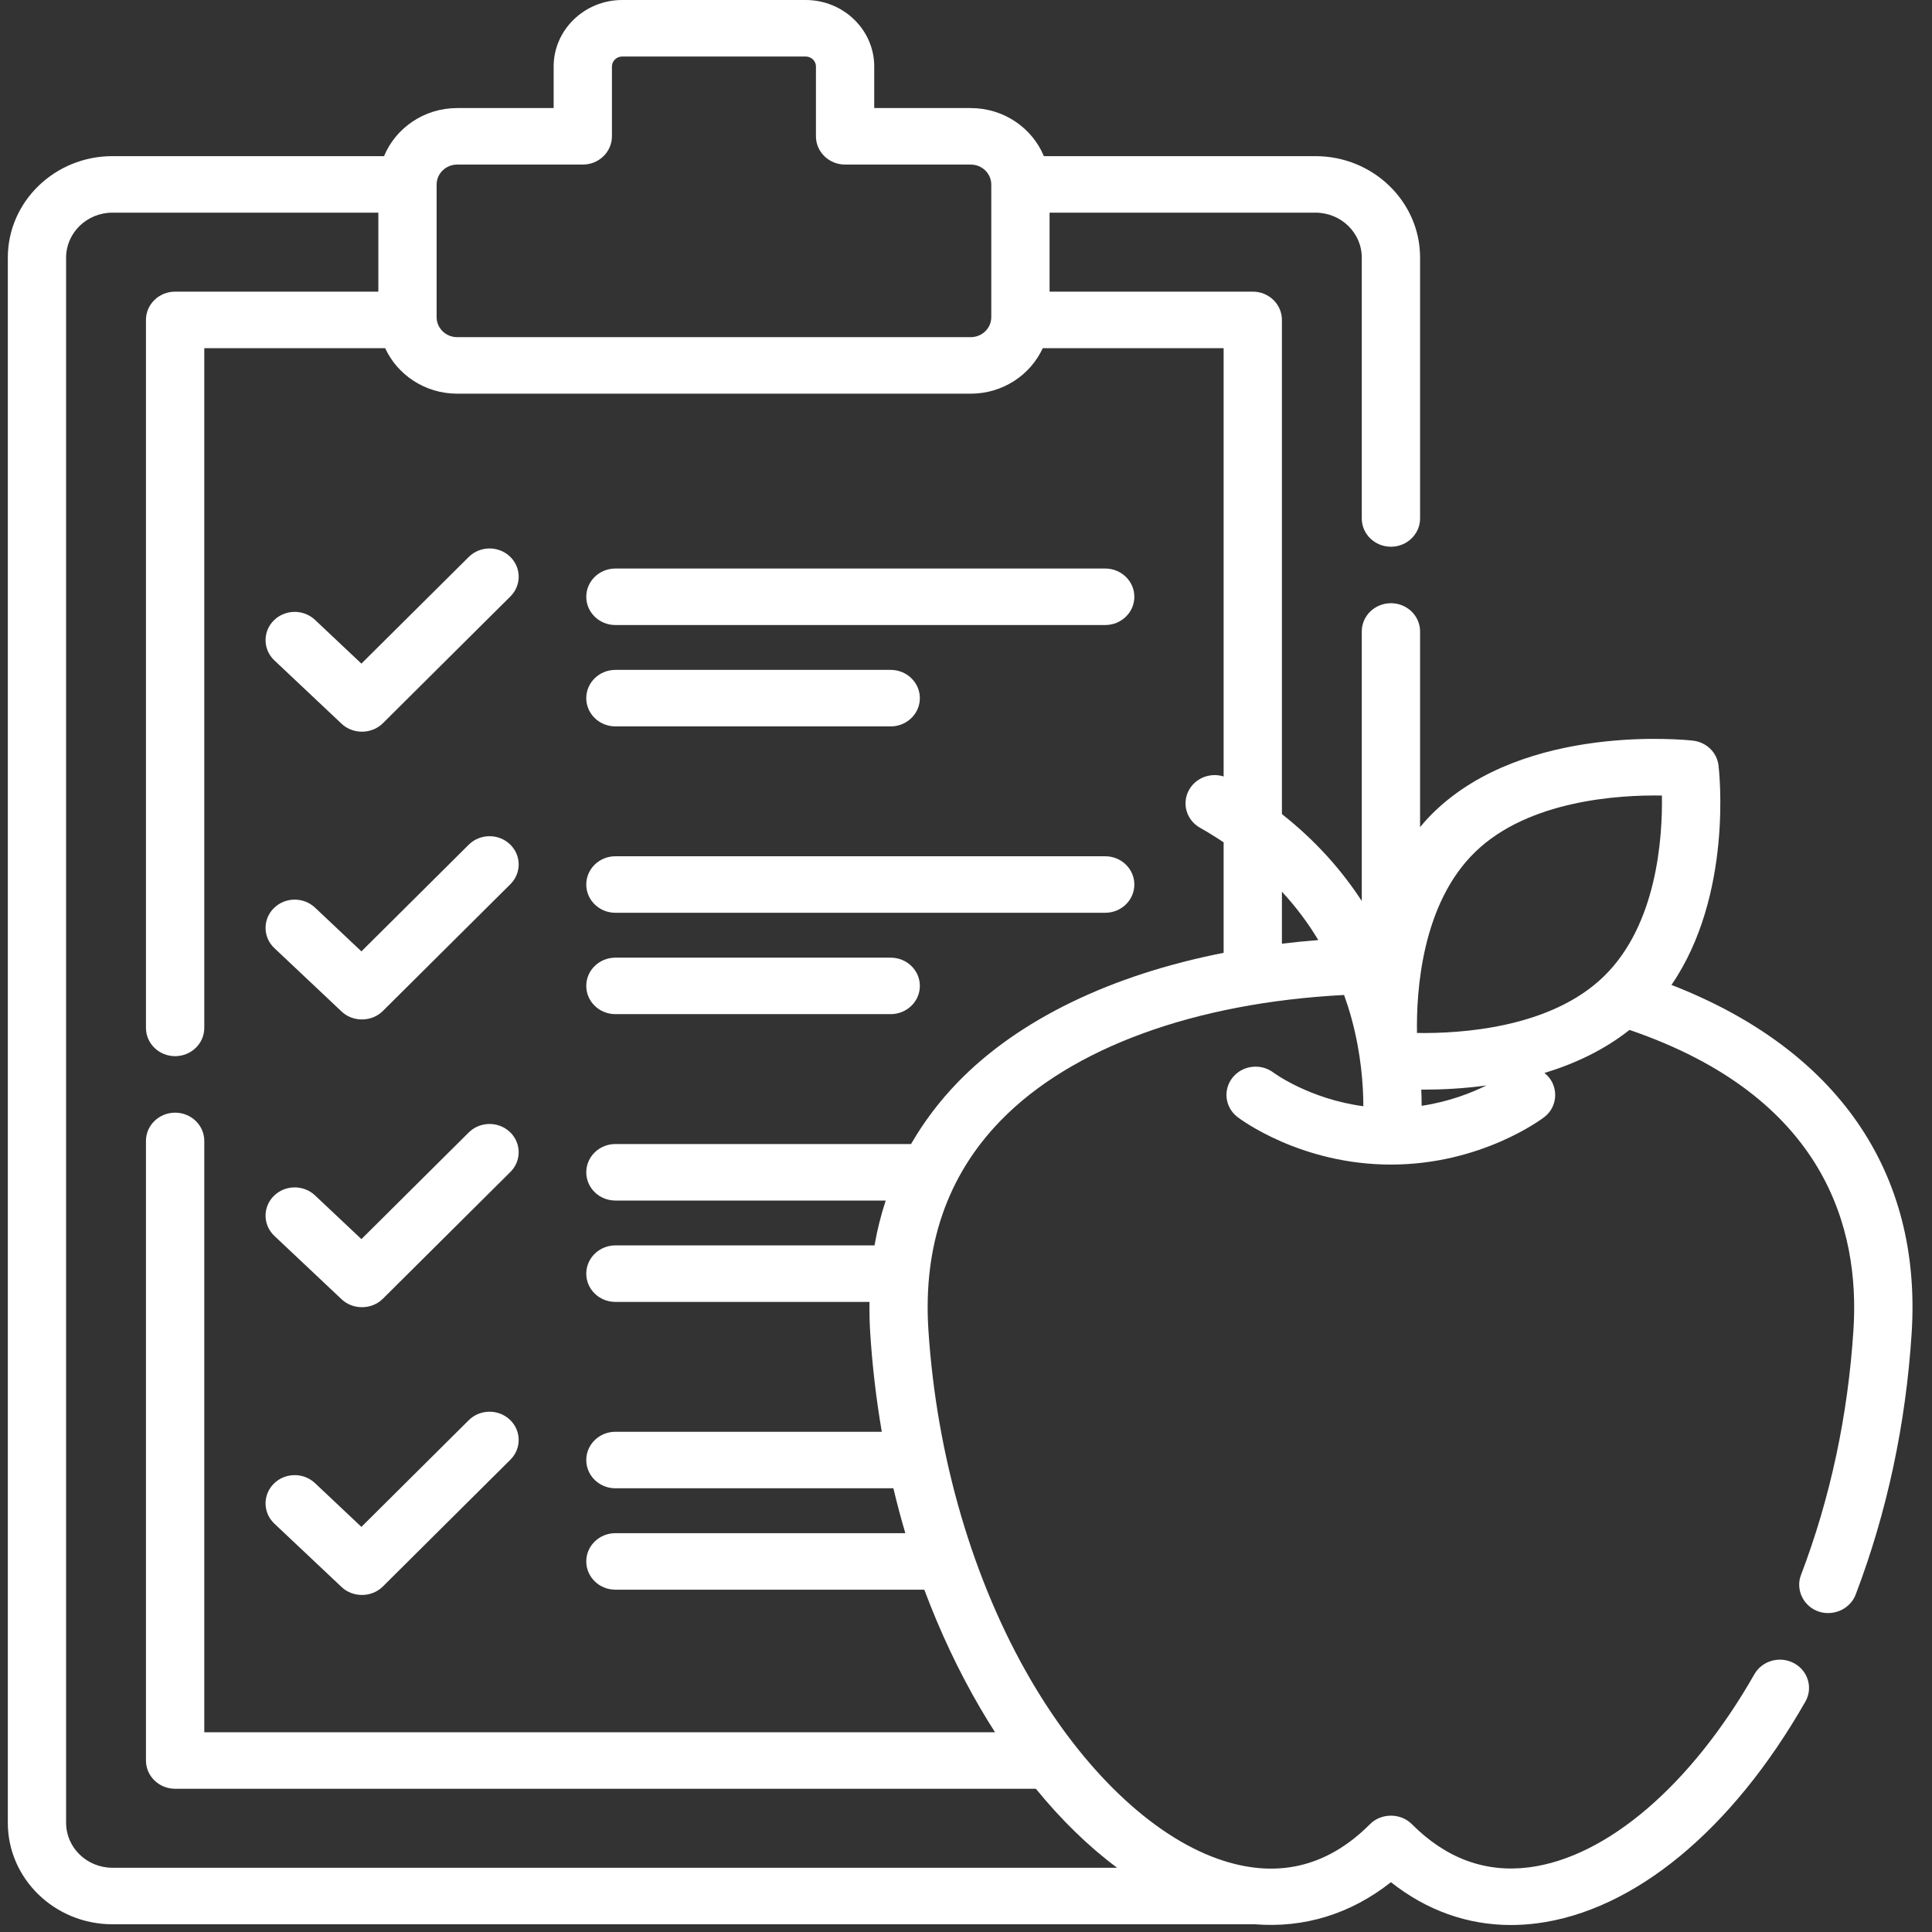 <svg width="60" height="60" viewBox="0 0 60 60" fill="none" xmlns="http://www.w3.org/2000/svg">
<rect x="0" y="0" width="60" height="60" fill="#333333" stroke="none"/>
<path d="M34.323 17.656H19.112C18.612 17.656 18.207 18.049 18.207 18.534C18.207 19.018 18.612 19.411 19.112 19.411H34.323C34.823 19.411 35.228 19.018 35.228 18.534C35.228 18.049 34.823 17.656 34.323 17.656Z" fill="white"/>
<path d="M19.112 22.559H27.661C28.161 22.559 28.567 22.166 28.567 21.682C28.567 21.197 28.161 20.804 27.661 20.804H19.112C18.612 20.804 18.207 21.197 18.207 21.682C18.207 22.166 18.612 22.559 19.112 22.559Z" fill="white"/>
<path d="M14.556 17.298L11.224 20.609L9.783 19.251C9.425 18.913 8.852 18.921 8.503 19.268C8.155 19.615 8.163 20.171 8.521 20.509L10.61 22.478C10.963 22.811 11.545 22.804 11.889 22.462L15.851 18.523C16.2 18.176 16.193 17.62 15.835 17.282C15.477 16.944 14.905 16.951 14.556 17.298Z" fill="white"/>
<path d="M34.323 26.592H19.112C18.612 26.592 18.207 26.985 18.207 27.47C18.207 27.954 18.612 28.347 19.112 28.347H34.323C34.823 28.347 35.228 27.954 35.228 27.47C35.228 26.985 34.823 26.592 34.323 26.592Z" fill="white"/>
<path d="M27.661 29.741H19.112C18.612 29.741 18.207 30.133 18.207 30.618C18.207 31.103 18.612 31.495 19.112 31.495H27.661C28.161 31.495 28.567 31.102 28.567 30.618C28.567 30.133 28.161 29.741 27.661 29.741Z" fill="white"/>
<path d="M14.556 26.234L11.224 29.546L9.783 28.187C9.425 27.849 8.852 27.857 8.503 28.205C8.155 28.552 8.163 29.108 8.521 29.445L10.61 31.415C10.963 31.748 11.545 31.74 11.889 31.398L15.851 27.459C16.2 27.112 16.193 26.557 15.835 26.218C15.477 25.88 14.905 25.887 14.556 26.234Z" fill="white"/>
<path d="M14.556 35.171L11.224 38.482L9.783 37.124C9.425 36.786 8.852 36.794 8.503 37.141C8.155 37.488 8.163 38.044 8.521 38.382L10.61 40.351C10.963 40.684 11.545 40.677 11.889 40.335L15.851 36.396C16.2 36.049 16.193 35.493 15.835 35.155C15.477 34.817 14.905 34.824 14.556 35.171Z" fill="white"/>
<path d="M14.556 44.107L11.224 47.419L9.783 46.06C9.425 45.722 8.852 45.73 8.503 46.077C8.155 46.425 8.163 46.98 8.521 47.318L10.61 49.288C10.963 49.621 11.545 49.613 11.889 49.271L15.851 45.332C16.2 44.985 16.193 44.43 15.835 44.091C15.477 43.753 14.905 43.76 14.556 44.107Z" fill="white"/>
<path d="M51.909 30.588C53.823 27.796 53.392 23.953 53.37 23.771C53.322 23.367 52.993 23.048 52.576 23.001C52.365 22.977 47.385 22.453 44.534 25.217C44.379 25.367 44.237 25.525 44.102 25.686V19.611C44.102 19.126 43.697 18.733 43.197 18.733C42.697 18.733 42.291 19.126 42.291 19.611V27.982C41.688 27.055 40.883 26.126 39.811 25.282V9.935C39.811 9.45 39.406 9.057 38.906 9.057H32.595V6.604H40.852C41.646 6.604 42.291 7.23 42.291 7.999V16.101C42.291 16.586 42.697 16.979 43.197 16.979C43.696 16.979 44.102 16.586 44.102 16.101V7.999C44.102 6.262 42.644 4.849 40.852 4.849H32.418C32.056 3.975 31.175 3.356 30.146 3.356H27.15V2.065C27.151 0.927 26.195 0 25.02 0H19.325C18.15 0 17.194 0.927 17.194 2.065V3.356H14.199C13.17 3.356 12.289 3.975 11.927 4.849H3.492C1.701 4.849 0.243 6.262 0.243 7.999V56.61C0.243 58.347 1.701 59.76 3.492 59.76H38.973C40.501 59.883 41.947 59.441 43.197 58.453C44.307 59.331 45.573 59.783 46.924 59.783C47.187 59.783 47.453 59.766 47.722 59.732C50.751 59.344 53.793 56.834 56.068 52.844C56.31 52.42 56.151 51.886 55.714 51.652C55.277 51.417 54.726 51.571 54.484 51.995C52.519 55.441 49.903 57.682 47.485 57.992C46.129 58.165 44.906 57.715 43.848 56.652C43.497 56.299 42.896 56.299 42.545 56.652C41.2 58.004 39.607 58.365 37.81 57.724C35.76 56.992 33.65 54.974 32.02 52.186C30.217 49.103 29.085 45.236 28.832 41.296C28.665 38.694 29.417 36.512 31.067 34.81C33.271 32.536 37.111 31.141 41.742 30.9C41.827 31.139 41.906 31.381 41.973 31.63C42.272 32.727 42.339 33.706 42.34 34.355C40.661 34.13 39.565 33.322 39.555 33.315C39.163 33.015 38.594 33.079 38.284 33.459C37.974 33.84 38.041 34.391 38.433 34.692C38.512 34.752 40.391 36.167 43.196 36.167C43.197 36.167 43.197 36.168 43.198 36.168C43.199 36.168 43.201 36.167 43.202 36.167C46.005 36.165 47.882 34.752 47.96 34.692C48.41 34.347 48.41 33.669 47.964 33.322C48.883 33.043 49.804 32.62 50.606 31.985C56.698 34.067 57.762 38.175 57.561 41.295C57.39 43.964 56.841 46.528 55.93 48.916C55.766 49.347 55.984 49.841 56.418 50.025C56.889 50.223 57.45 49.99 57.628 49.525C58.6 46.976 59.186 44.243 59.368 41.404C59.69 36.387 57.051 32.587 51.909 30.588ZM13.56 5.731C13.56 5.389 13.847 5.111 14.199 5.111H18.099C18.599 5.111 19.004 4.718 19.004 4.234V2.065C19.004 1.894 19.148 1.755 19.325 1.755H25.02C25.197 1.755 25.34 1.894 25.34 2.065V4.234C25.34 4.718 25.746 5.111 26.246 5.111H30.146C30.499 5.111 30.785 5.389 30.785 5.731V9.851C30.785 10.193 30.498 10.471 30.146 10.471H14.199C13.847 10.471 13.56 10.193 13.56 9.851V5.731ZM29.747 33.608C29.171 34.203 28.688 34.845 28.293 35.529H19.112C18.612 35.529 18.207 35.922 18.207 36.406C18.207 36.891 18.612 37.284 19.112 37.284H27.507C27.359 37.733 27.242 38.198 27.159 38.677H19.112C18.612 38.677 18.207 39.07 18.207 39.555C18.207 40.039 18.612 40.432 19.112 40.432H27.003C26.999 40.751 27.004 41.075 27.026 41.405C27.092 42.441 27.213 43.463 27.385 44.465H19.112C18.612 44.465 18.207 44.858 18.207 45.343C18.207 45.827 18.612 46.22 19.112 46.22H27.745C27.857 46.69 27.98 47.155 28.116 47.614H19.112C18.612 47.614 18.207 48.007 18.207 48.491C18.207 48.976 18.612 49.369 19.112 49.369H28.705C29.19 50.663 29.77 51.898 30.445 53.052C30.594 53.306 30.747 53.555 30.902 53.797H6.344V35.432C6.344 34.948 5.939 34.555 5.439 34.555C4.939 34.555 4.533 34.948 4.533 35.432V54.675C4.533 55.159 4.939 55.552 5.439 55.552H32.17C32.963 56.524 33.811 57.349 34.693 58.005H3.492C2.699 58.005 2.053 57.38 2.053 56.61V7.999C2.053 7.23 2.699 6.604 3.492 6.604H11.75V9.057H5.439C4.939 9.057 4.533 9.45 4.533 9.935V31.922C4.533 32.407 4.939 32.8 5.439 32.8C5.939 32.8 6.344 32.407 6.344 31.922V10.812H11.961C12.343 11.643 13.201 12.226 14.199 12.226H30.146C31.143 12.226 32.002 11.644 32.384 10.812H38.001V24.114C37.604 23.989 37.158 24.144 36.94 24.508C36.689 24.927 36.836 25.464 37.268 25.707C37.522 25.85 37.765 26.002 38.001 26.159V29.591C34.524 30.273 31.64 31.656 29.747 33.608ZM39.811 29.307V27.692C40.241 28.156 40.618 28.657 40.941 29.195C40.559 29.225 40.182 29.262 39.811 29.307ZM44.15 34.342C44.15 34.187 44.147 34.019 44.139 33.838C44.17 33.839 44.2 33.839 44.233 33.839C44.762 33.839 45.43 33.81 46.161 33.71C45.691 33.943 44.998 34.215 44.15 34.342ZM44.006 32.08C43.983 30.782 44.154 28.067 45.814 26.458C47.474 24.849 50.278 24.684 51.612 24.706C51.635 26.003 51.464 28.718 49.804 30.327C48.145 31.936 45.346 32.101 44.006 32.08Z" fill="white"/>
</svg>
